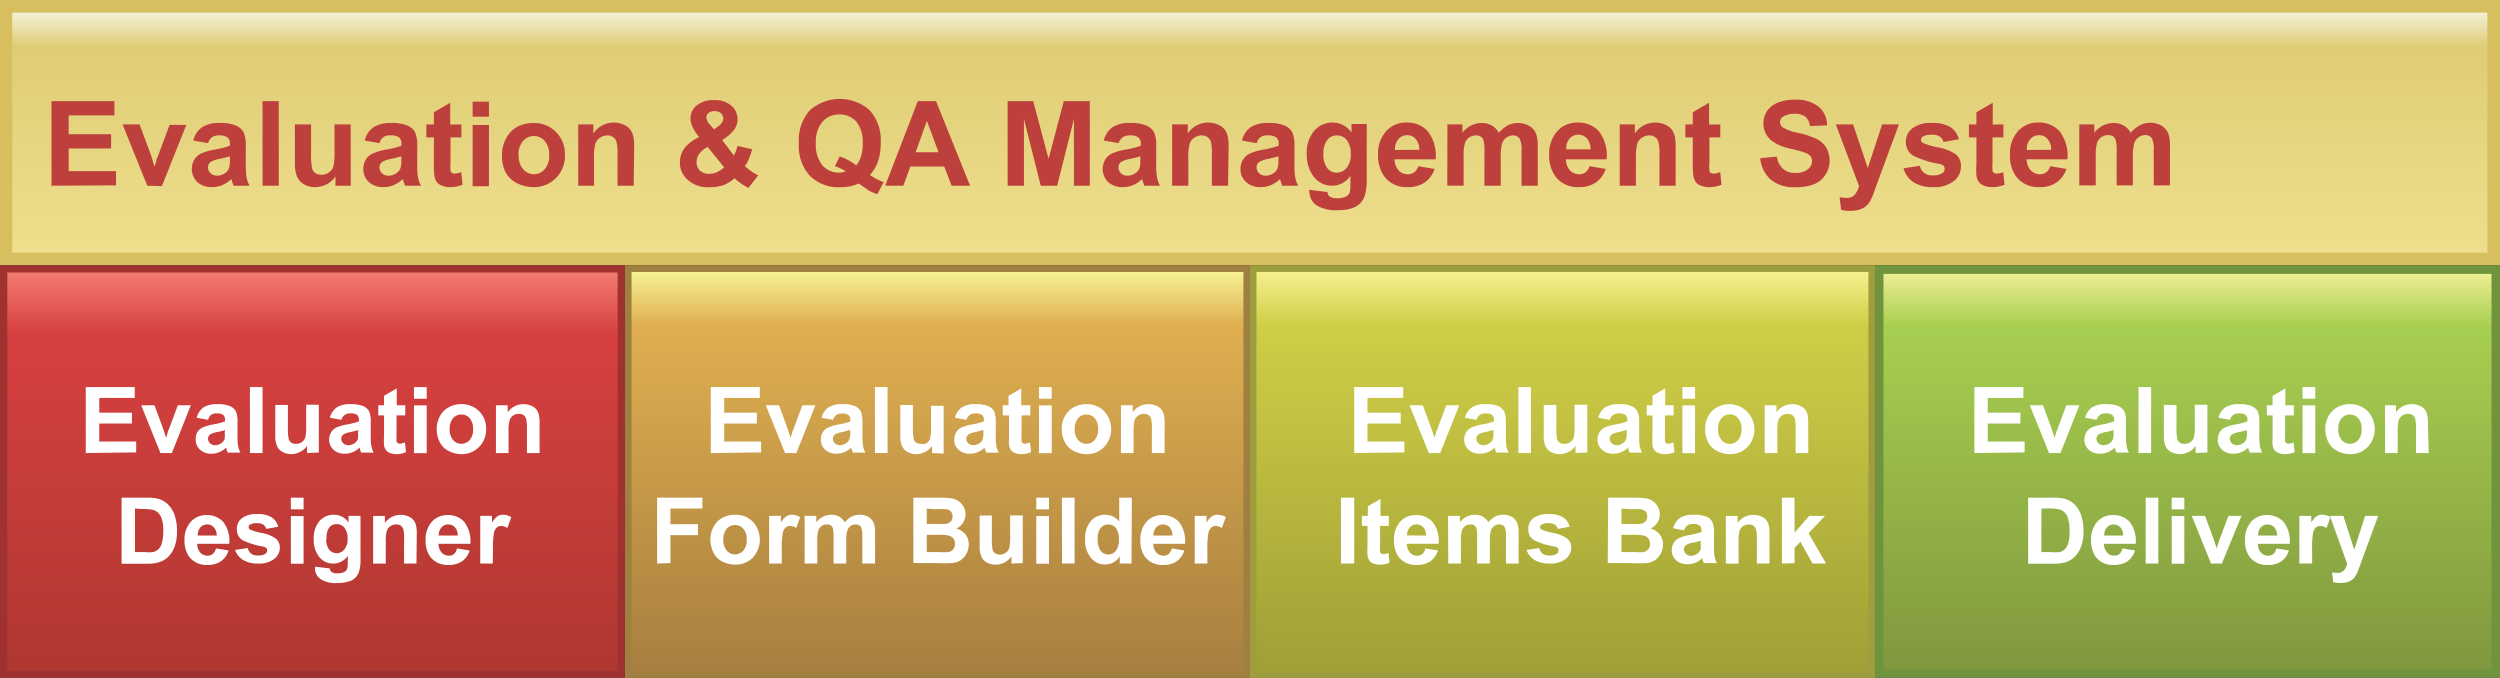 <svg id="Layer_1" data-name="Layer 1" xmlns="http://www.w3.org/2000/svg" xmlns:xlink="http://www.w3.org/1999/xlink" viewBox="0 0 229.67 62.27"><rect x="0" y="0" width="229.67" height="62.27" fill="#333333" stroke="none"/><defs><style>.cls-1{fill:url(#linear-gradient);}.cls-2{fill:#d7bf5f;}.cls-3{fill:#be403c;}.cls-4{fill:url(#linear-gradient-2);}.cls-5{fill:#70943d;}.cls-6{fill:url(#linear-gradient-3);}.cls-7{fill:#9e9e3e;}.cls-8{fill:url(#linear-gradient-4);}.cls-9{fill:#9f8040;}.cls-10{fill:url(#linear-gradient-5);}.cls-11{fill:#9f3130;}.cls-12{fill:#fff;}</style><linearGradient id="linear-gradient" x1="668.13" y1="299.07" x2="668.13" y2="275.86" gradientTransform="matrix(-1, 0, 0, 1, 782.96, -275.28)" gradientUnits="userSpaceOnUse"><stop offset="0" stop-color="#efdf8e"/><stop offset="0.84" stop-color="#dfcd75"/><stop offset="1" stop-color="#f7f6e8"/></linearGradient><linearGradient id="linear-gradient-2" x1="582" y1="337.17" x2="582" y2="300.05" gradientTransform="matrix(-1, 0, 0, 1, 782.96, -275.28)" gradientUnits="userSpaceOnUse"><stop offset="0" stop-color="#80973e"/><stop offset="0.86" stop-color="#a7cf50"/><stop offset="0.99" stop-color="#eded92"/></linearGradient><linearGradient id="linear-gradient-3" x1="639.42" y1="337.26" x2="639.42" y2="299.96" gradientTransform="matrix(-1, 0, 0, 1, 782.96, -275.28)" gradientUnits="userSpaceOnUse"><stop offset="0" stop-color="#9f9f36"/><stop offset="0.86" stop-color="#cfce47"/><stop offset="0.99" stop-color="#f5ef8c"/></linearGradient><linearGradient id="linear-gradient-4" x1="696.84" y1="337.26" x2="696.84" y2="299.96" gradientTransform="matrix(-1, 0, 0, 1, 782.96, -275.28)" gradientUnits="userSpaceOnUse"><stop offset="0" stop-color="#a77f3f"/><stop offset="0.86" stop-color="#dfaf50"/><stop offset="0.99" stop-color="#f5f092"/></linearGradient><linearGradient id="linear-gradient-5" x1="754.25" y1="337.22" x2="754.25" y2="299.99" gradientTransform="matrix(-1, 0, 0, 1, 782.96, -275.28)" gradientUnits="userSpaceOnUse"><stop offset="0" stop-color="#af3830"/><stop offset="0.84" stop-color="#d74040"/><stop offset="1" stop-color="#f37e72"/></linearGradient></defs><title>evaluation_qa_management_system</title><rect class="cls-1" x="0.58" y="0.58" width="228.52" height="23.21"/><path class="cls-2" d="M510.39,276.44V298.5H283V276.44H510.39m1.16-1.16H281.88v24.37H511.55V275.28Z" transform="translate(-281.88 -275.28)"/><path class="cls-3" d="M286.61,292.34v-7.77h5.78v1.31h-4.2v1.73h3.9v1.31h-3.9V291h4.35v1.31Z" transform="translate(-281.88 -275.28)"/><path class="cls-3" d="M295.41,292.34l-2.27-5.63h1.56l1.07,2.87.3,1a5,5,0,0,0,.16-.48c0-.16.1-.32.16-.48l1.07-2.87H299l-2.25,5.63Z" transform="translate(-281.88 -275.28)"/><path class="cls-3" d="M301,288.43l-1.36-.24a2,2,0,0,1,.79-1.21,2.79,2.79,0,0,1,1.65-.4,3.51,3.51,0,0,1,1.49.24,1.48,1.48,0,0,1,.69.6,3.1,3.1,0,0,1,.2,1.33l0,1.74a7,7,0,0,0,.07,1.1,3.43,3.43,0,0,0,.27.75h-1.47c0-.1-.09-.24-.15-.44a1.34,1.34,0,0,0-.05-.17,2.63,2.63,0,0,1-.82.55,2.24,2.24,0,0,1-.93.19A1.93,1.93,0,0,1,300,292a1.69,1.69,0,0,1-.27-2.05,1.42,1.42,0,0,1,.64-.57,5.13,5.13,0,0,1,1.18-.35,8.46,8.46,0,0,0,1.45-.36v-.15a.76.76,0,0,0-.21-.61,1.28,1.28,0,0,0-.8-.19,1.09,1.09,0,0,0-.62.16A1.06,1.06,0,0,0,301,288.43Zm2,1.21c-.19.06-.49.14-.91.23a2.68,2.68,0,0,0-.81.26.61.61,0,0,0-.29.52.74.74,0,0,0,.23.54.85.85,0,0,0,.6.23,1.34,1.34,0,0,0,.77-.26.91.91,0,0,0,.35-.5,2.85,2.85,0,0,0,.06-.72Z" transform="translate(-281.88 -275.28)"/><path class="cls-3" d="M306,292.34v-7.77h1.49v7.77Z" transform="translate(-281.88 -275.28)"/><path class="cls-3" d="M312.7,292.34v-.84a2.22,2.22,0,0,1-.81.71,2.34,2.34,0,0,1-1.06.26,2,2,0,0,1-1-.25,1.54,1.54,0,0,1-.66-.7,3.23,3.23,0,0,1-.2-1.25v-3.56h1.49v2.59a6.46,6.46,0,0,0,.09,1.45.77.77,0,0,0,.3.43.94.94,0,0,0,.55.15,1.16,1.16,0,0,0,.68-.2,1.1,1.1,0,0,0,.42-.52,6.34,6.34,0,0,0,.11-1.52v-2.38h1.49v5.63Z" transform="translate(-281.88 -275.28)"/><path class="cls-3" d="M316.75,288.43l-1.36-.24a2,2,0,0,1,.79-1.21,2.79,2.79,0,0,1,1.65-.4,3.51,3.51,0,0,1,1.49.24,1.48,1.48,0,0,1,.69.6,3.1,3.1,0,0,1,.2,1.33l0,1.74a7,7,0,0,0,.07,1.1,3.43,3.43,0,0,0,.27.75h-1.47c0-.1-.09-.24-.15-.44a1.34,1.34,0,0,0-.05-.17,2.63,2.63,0,0,1-.82.55,2.24,2.24,0,0,1-.93.19,1.93,1.93,0,0,1-1.37-.47,1.56,1.56,0,0,1-.5-1.2,1.63,1.63,0,0,1,.22-.85,1.5,1.5,0,0,1,.65-.57,5.13,5.13,0,0,1,1.18-.35,8.46,8.46,0,0,0,1.45-.36v-.15a.76.76,0,0,0-.21-.61,1.28,1.28,0,0,0-.8-.19.9.9,0,0,0-1,.71Zm2,1.21c-.19.06-.49.14-.91.23a2.68,2.68,0,0,0-.81.26.61.61,0,0,0-.29.52.74.74,0,0,0,.23.54.85.85,0,0,0,.6.23,1.34,1.34,0,0,0,.77-.26.91.91,0,0,0,.35-.5,2.85,2.85,0,0,0,.06-.72Z" transform="translate(-281.88 -275.28)"/><path class="cls-3" d="M324.27,286.71v1.19h-1v2.27a5.36,5.36,0,0,0,0,.8.31.31,0,0,0,.13.19.41.41,0,0,0,.25.07,1.77,1.77,0,0,0,.6-.14l.13,1.16a3,3,0,0,1-1.18.22,1.9,1.9,0,0,1-.73-.14A1,1,0,0,1,322,292a1.36,1.36,0,0,1-.21-.58,7.32,7.32,0,0,1-.05-1V287.9h-.69v-1.19h.69v-1.12l1.5-.87v2Z" transform="translate(-281.88 -275.28)"/><path class="cls-3" d="M325.3,286v-1.38h1.5V286Zm0,6.39v-5.63h1.5v5.63Z" transform="translate(-281.88 -275.28)"/><path class="cls-3" d="M328,289.45a3,3,0,0,1,.37-1.44,2.48,2.48,0,0,1,1-1.06,3.09,3.09,0,0,1,1.5-.37,2.81,2.81,0,0,1,2.09.83,2.87,2.87,0,0,1,.82,2.1,2.9,2.9,0,0,1-.82,2.12,2.8,2.8,0,0,1-2.08.84,3.32,3.32,0,0,1-1.48-.35,2.37,2.37,0,0,1-1.07-1A3.34,3.34,0,0,1,328,289.45Zm1.53.08a1.84,1.84,0,0,0,.4,1.28,1.29,1.29,0,0,0,2,0,1.86,1.86,0,0,0,.4-1.29,1.84,1.84,0,0,0-.4-1.28,1.31,1.31,0,0,0-2,0A1.86,1.86,0,0,0,329.51,289.53Z" transform="translate(-281.88 -275.28)"/><path class="cls-3" d="M340.1,292.34h-1.49v-2.87a4.11,4.11,0,0,0-.1-1.18.78.78,0,0,0-.31-.42.85.85,0,0,0-.51-.15,1.16,1.16,0,0,0-.7.22,1,1,0,0,0-.42.56,4.57,4.57,0,0,0-.12,1.29v2.55H335v-5.63h1.39v.83a2.25,2.25,0,0,1,1.86-1,2.19,2.19,0,0,1,.9.18,1.58,1.58,0,0,1,.62.45,1.65,1.65,0,0,1,.29.63,4.35,4.35,0,0,1,.08,1Z" transform="translate(-281.88 -275.28)"/><path class="cls-3" d="M351.54,291.39l-.9,1.15a5.19,5.19,0,0,1-1.28-.89,3.17,3.17,0,0,1-1,.63,3.72,3.72,0,0,1-1.27.2,2.74,2.74,0,0,1-2.18-.82,2.09,2.09,0,0,1-.57-1.45,2.2,2.2,0,0,1,.44-1.34,3.65,3.65,0,0,1,1.34-1,3.7,3.7,0,0,1-.6-.9,1.79,1.79,0,0,1-.2-.81,1.49,1.49,0,0,1,.56-1.19,2.37,2.37,0,0,1,1.61-.49,2.27,2.27,0,0,1,1.58.51,1.63,1.63,0,0,1,.29,2.15,3.66,3.66,0,0,1-1.14,1l1.08,1.43a3.47,3.47,0,0,0,.33-.89l1.35.31a7.38,7.38,0,0,1-.35,1,2.57,2.57,0,0,1-.32.55,7,7,0,0,0,.65.52A5.31,5.31,0,0,0,351.54,291.39Zm-4.65-2.61a2.16,2.16,0,0,0-.77.63,1.27,1.27,0,0,0-.25.75,1.06,1.06,0,0,0,.31.79,1.19,1.19,0,0,0,.85.3,1.8,1.8,0,0,0,.68-.14,2.9,2.9,0,0,0,.7-.45Zm.59-1.61.4-.31a.93.93,0,0,0,.45-.69.64.64,0,0,0-.22-.48.79.79,0,0,0-.58-.2.82.82,0,0,0-.56.17.56.56,0,0,0-.2.41,1.09,1.09,0,0,0,.34.67Z" transform="translate(-281.88 -275.28)"/><path class="cls-3" d="M361.8,291.36a5.37,5.37,0,0,0,1.26.65l-.58,1.11a3.83,3.83,0,0,1-.7-.29s-.4-.25-1-.69a4.26,4.26,0,0,1-1.7.34,3.73,3.73,0,0,1-2.81-1.06,4.08,4.08,0,0,1-1-3,4.12,4.12,0,0,1,1-3,4.15,4.15,0,0,1,5.52,0,4.16,4.16,0,0,1,1,3,5.06,5.06,0,0,1-.28,1.77A3.74,3.74,0,0,1,361.8,291.36Zm-1.26-.89a2.35,2.35,0,0,0,.45-.86,4,4,0,0,0,.15-1.15,3,3,0,0,0-.59-2,2,2,0,0,0-1.56-.66,2,2,0,0,0-1.56.67,2.91,2.91,0,0,0-.6,2,3,3,0,0,0,.6,2,2,2,0,0,0,2.15.56,4.42,4.42,0,0,0-1-.49l.44-.89A5.36,5.36,0,0,1,360.54,290.47Z" transform="translate(-281.88 -275.28)"/><path class="cls-3" d="M371,292.34H369.3l-.67-1.76h-3.12l-.64,1.76H363.2l3-7.77h1.67Zm-2.9-3.07-1.07-2.89L366,289.27Z" transform="translate(-281.88 -275.28)"/><path class="cls-3" d="M374.45,292.34v-7.77h2.35l1.41,5.3,1.4-5.3H382v7.77h-1.46v-6.12L379,292.34h-1.51l-1.54-6.12v6.12Z" transform="translate(-281.88 -275.28)"/><path class="cls-3" d="M384.64,288.43l-1.36-.24a2.09,2.09,0,0,1,.79-1.21,2.8,2.8,0,0,1,1.66-.4,3.49,3.49,0,0,1,1.48.24,1.48,1.48,0,0,1,.69.6,3.1,3.1,0,0,1,.2,1.33l0,1.74a5.73,5.73,0,0,0,.08,1.1,2.92,2.92,0,0,0,.26.75H387c0-.1-.09-.24-.15-.44a1.34,1.34,0,0,0-.05-.17,2.52,2.52,0,0,1-.82.55,2.24,2.24,0,0,1-.93.19,1.93,1.93,0,0,1-1.37-.47,1.69,1.69,0,0,1-.27-2.05,1.42,1.42,0,0,1,.64-.57,5.13,5.13,0,0,1,1.18-.35,8.2,8.2,0,0,0,1.45-.36v-.15a.76.76,0,0,0-.21-.61,1.28,1.28,0,0,0-.8-.19,1.09,1.09,0,0,0-.62.16A1.06,1.06,0,0,0,384.64,288.43Zm2,1.21c-.19.06-.49.14-.9.23a2.67,2.67,0,0,0-.82.26.61.61,0,0,0-.29.52.74.74,0,0,0,.23.54.85.85,0,0,0,.6.23,1.32,1.32,0,0,0,.77-.26,1,1,0,0,0,.36-.5,3.66,3.66,0,0,0,.05-.72Z" transform="translate(-281.88 -275.28)"/><path class="cls-3" d="M394.7,292.34h-1.49v-2.87a4.7,4.7,0,0,0-.09-1.18.85.85,0,0,0-.83-.57,1.16,1.16,0,0,0-.7.22,1,1,0,0,0-.42.56,4.57,4.57,0,0,0-.12,1.29v2.55h-1.49v-5.63H391v.83a2.25,2.25,0,0,1,1.86-1,2.19,2.19,0,0,1,.9.18,1.58,1.58,0,0,1,.62.45,1.65,1.65,0,0,1,.29.63,4.35,4.35,0,0,1,.08,1Z" transform="translate(-281.88 -275.28)"/><path class="cls-3" d="M397.33,288.43l-1.35-.24a2.08,2.08,0,0,1,.78-1.21,2.85,2.85,0,0,1,1.66-.4,3.54,3.54,0,0,1,1.49.24,1.53,1.53,0,0,1,.69.6,3.1,3.1,0,0,1,.2,1.33l0,1.74a5.93,5.93,0,0,0,.07,1.1,3.43,3.43,0,0,0,.27.75h-1.48c0-.1-.08-.24-.14-.44a1.34,1.34,0,0,0-.05-.17,2.63,2.63,0,0,1-.82.55,2.24,2.24,0,0,1-.93.19,1.93,1.93,0,0,1-1.37-.47,1.56,1.56,0,0,1-.51-1.2,1.64,1.64,0,0,1,.23-.85,1.53,1.53,0,0,1,.64-.57,5.24,5.24,0,0,1,1.19-.35,8.46,8.46,0,0,0,1.45-.36v-.15a.76.76,0,0,0-.21-.61,1.28,1.28,0,0,0-.8-.19.9.9,0,0,0-1,.71Zm2,1.21c-.19.06-.49.14-.91.23a2.68,2.68,0,0,0-.81.26.59.59,0,0,0-.29.52.7.7,0,0,0,.23.54.85.85,0,0,0,.6.23,1.34,1.34,0,0,0,.77-.26.91.91,0,0,0,.35-.5,2.85,2.85,0,0,0,.06-.72Z" transform="translate(-281.88 -275.28)"/><path class="cls-3" d="M402.13,292.71l1.7.21a.61.61,0,0,0,.2.41,1.1,1.1,0,0,0,.67.16,1.73,1.73,0,0,0,.88-.18.71.71,0,0,0,.3-.37,2.68,2.68,0,0,0,.06-.69v-.82a2,2,0,0,1-1.69.91,2.1,2.1,0,0,1-1.8-1,3.28,3.28,0,0,1-.52-1.88,3.09,3.09,0,0,1,.69-2.17,2.19,2.19,0,0,1,1.69-.75,2.07,2.07,0,0,1,1.73.92v-.79h1.4v5.05a4.92,4.92,0,0,1-.17,1.49,1.86,1.86,0,0,1-.46.78,2.06,2.06,0,0,1-.79.44,4.11,4.11,0,0,1-1.26.16,3.33,3.33,0,0,1-2-.49,1.56,1.56,0,0,1-.59-1.25Zm1.33-3.3a2,2,0,0,0,.35,1.31,1.07,1.07,0,0,0,.86.42,1.17,1.17,0,0,0,.92-.43,1.84,1.84,0,0,0,.38-1.26,2,2,0,0,0-.36-1.3,1.17,1.17,0,0,0-.91-.43,1.1,1.1,0,0,0-.89.42A2,2,0,0,0,403.46,289.41Z" transform="translate(-281.88 -275.28)"/><path class="cls-3" d="M412.18,290.55l1.49.25a2.39,2.39,0,0,1-.91,1.24,2.62,2.62,0,0,1-1.55.43,2.51,2.51,0,0,1-2.17-1,3.23,3.23,0,0,1-.56-1.94,3.1,3.1,0,0,1,.73-2.19,2.43,2.43,0,0,1,1.86-.8,2.49,2.49,0,0,1,2,.83,3.67,3.67,0,0,1,.7,2.55H410a1.51,1.51,0,0,0,.36,1,1.16,1.16,0,0,0,.86.37,1,1,0,0,0,.59-.19A1.2,1.2,0,0,0,412.18,290.55Zm.09-1.51a1.45,1.45,0,0,0-.34-1,1,1,0,0,0-.77-.34,1,1,0,0,0-.81.36,1.36,1.36,0,0,0-.31,1Z" transform="translate(-281.88 -275.28)"/><path class="cls-3" d="M414.85,286.71h1.38v.77a2.21,2.21,0,0,1,1.76-.9,1.9,1.9,0,0,1,.94.23,1.75,1.75,0,0,1,.65.67,2.72,2.72,0,0,1,.8-.67,2,2,0,0,1,.92-.23,2.06,2.06,0,0,1,1.06.26,1.51,1.51,0,0,1,.64.74,3.27,3.27,0,0,1,.15,1.16v3.6h-1.49v-3.22a2.3,2.3,0,0,0-.16-1.08.7.7,0,0,0-.63-.32,1.08,1.08,0,0,0-1,.75,4.16,4.16,0,0,0-.12,1.17v2.7h-1.5v-3.08a3.88,3.88,0,0,0-.08-1.06.68.68,0,0,0-.24-.36.78.78,0,0,0-.46-.12,1.13,1.13,0,0,0-.62.19,1,1,0,0,0-.39.54,3.94,3.94,0,0,0-.12,1.16v2.73h-1.5Z" transform="translate(-281.88 -275.28)"/><path class="cls-3" d="M427.91,290.55l1.48.25a2.42,2.42,0,0,1-.9,1.24,2.62,2.62,0,0,1-1.55.43,2.53,2.53,0,0,1-2.18-1,3.23,3.23,0,0,1-.56-1.94,3.1,3.1,0,0,1,.74-2.19,2.41,2.41,0,0,1,1.85-.8,2.53,2.53,0,0,1,2,.83,3.67,3.67,0,0,1,.69,2.55h-3.74a1.51,1.51,0,0,0,.36,1,1.18,1.18,0,0,0,.87.37.92.92,0,0,0,.58-.19A1.21,1.21,0,0,0,427.91,290.55ZM428,289a1.44,1.44,0,0,0-.33-1,1.08,1.08,0,0,0-1.59,0,1.4,1.4,0,0,0-.31,1Z" transform="translate(-281.88 -275.28)"/><path class="cls-3" d="M435.82,292.34h-1.49v-2.87a4.11,4.11,0,0,0-.1-1.18.78.78,0,0,0-.31-.42.86.86,0,0,0-.52-.15,1.14,1.14,0,0,0-.69.22,1,1,0,0,0-.42.56,4.57,4.57,0,0,0-.12,1.29v2.55h-1.49v-5.63h1.39v.83a2.25,2.25,0,0,1,1.86-1,2.23,2.23,0,0,1,.9.18,1.58,1.58,0,0,1,.62.45,1.81,1.81,0,0,1,.29.63,5,5,0,0,1,.08,1Z" transform="translate(-281.88 -275.28)"/><path class="cls-3" d="M439.92,286.71v1.19h-1v2.27a5.36,5.36,0,0,0,0,.8.36.36,0,0,0,.13.19.44.44,0,0,0,.26.07,1.77,1.77,0,0,0,.6-.14l.12,1.16a2.91,2.91,0,0,1-1.17.22,1.86,1.86,0,0,1-.73-.14.94.94,0,0,1-.48-.35,1.36,1.36,0,0,1-.21-.58,7.32,7.32,0,0,1-.05-1V287.9h-.68v-1.19h.68v-1.12l1.5-.87v2Z" transform="translate(-281.88 -275.28)"/><path class="cls-3" d="M443.59,289.81l1.53-.14a1.84,1.84,0,0,0,.56,1.12,1.65,1.65,0,0,0,1.14.37,1.73,1.73,0,0,0,1.15-.33,1,1,0,0,0,.38-.75.71.71,0,0,0-.16-.47,1.38,1.38,0,0,0-.56-.33c-.19-.07-.61-.18-1.26-.34a4.33,4.33,0,0,1-1.78-.77,2,2,0,0,1-.71-1.57,2.05,2.05,0,0,1,.33-1.11,2.16,2.16,0,0,1,1-.78,4,4,0,0,1,1.54-.27,3.26,3.26,0,0,1,2.2.64,2.22,2.22,0,0,1,.78,1.71l-1.57.07a1.33,1.33,0,0,0-.43-.86,1.57,1.57,0,0,0-1-.26,1.77,1.77,0,0,0-1.07.28.56.56,0,0,0-.25.48.61.61,0,0,0,.23.47,4.06,4.06,0,0,0,1.45.52,7.64,7.64,0,0,1,1.69.56,2.22,2.22,0,0,1,.87.79,2.37,2.37,0,0,1,.31,1.24,2.29,2.29,0,0,1-.38,1.25,2.16,2.16,0,0,1-1.05.87,4.39,4.39,0,0,1-1.69.28,3.4,3.4,0,0,1-2.27-.68A3,3,0,0,1,443.59,289.81Z" transform="translate(-281.88 -275.28)"/><path class="cls-3" d="M450.53,286.71h1.59l1.35,4,1.32-4h1.54l-2,5.42-.36,1a4.15,4.15,0,0,1-.37.76,1.82,1.82,0,0,1-.41.42,1.88,1.88,0,0,1-.57.25,2.93,2.93,0,0,1-.76.09,3.86,3.86,0,0,1-.84-.09l-.14-1.17a3.1,3.1,0,0,0,.63.07.93.93,0,0,0,.77-.3,2.2,2.2,0,0,0,.39-.78Z" transform="translate(-281.88 -275.28)"/><path class="cls-3" d="M456.76,290.74l1.5-.23a1.06,1.06,0,0,0,.39.66,1.31,1.31,0,0,0,.82.22,1.51,1.51,0,0,0,.87-.21.47.47,0,0,0,.19-.4.4.4,0,0,0-.1-.28,1.25,1.25,0,0,0-.5-.19,8.07,8.07,0,0,1-2.29-.73,1.44,1.44,0,0,1-.67-1.27,1.54,1.54,0,0,1,.58-1.23,2.69,2.69,0,0,1,1.79-.5,3.17,3.17,0,0,1,1.73.38,1.93,1.93,0,0,1,.77,1.11l-1.41.26a.86.86,0,0,0-.34-.5,1.24,1.24,0,0,0-.72-.17,1.61,1.61,0,0,0-.84.16.34.34,0,0,0-.17.3.33.33,0,0,0,.14.27,5.62,5.62,0,0,0,1.4.42,4.27,4.27,0,0,1,1.67.66,1.39,1.39,0,0,1,.46,1.11,1.67,1.67,0,0,1-.65,1.33,2.86,2.86,0,0,1-1.91.56,3.18,3.18,0,0,1-1.83-.47A2.14,2.14,0,0,1,456.76,290.74Z" transform="translate(-281.88 -275.28)"/><path class="cls-3" d="M465.93,286.71v1.19h-1v2.27a5.36,5.36,0,0,0,0,.8.31.31,0,0,0,.13.19.41.41,0,0,0,.25.07,1.77,1.77,0,0,0,.6-.14l.13,1.16a3,3,0,0,1-1.18.22,1.9,1.9,0,0,1-.73-.14,1,1,0,0,1-.47-.35,1.36,1.36,0,0,1-.21-.58,6,6,0,0,1,0-1V287.9h-.69v-1.19h.69v-1.12l1.5-.87v2Z" transform="translate(-281.88 -275.28)"/><path class="cls-3" d="M470.23,290.55l1.49.25a2.44,2.44,0,0,1-.91,1.24,2.62,2.62,0,0,1-1.55.43,2.54,2.54,0,0,1-2.18-1,3.22,3.22,0,0,1-.55-1.94,3.1,3.1,0,0,1,.73-2.19,2.42,2.42,0,0,1,1.85-.8,2.52,2.52,0,0,1,2,.83,3.67,3.67,0,0,1,.7,2.55h-3.74a1.51,1.51,0,0,0,.36,1,1.16,1.16,0,0,0,.86.37,1,1,0,0,0,.59-.19A1.2,1.2,0,0,0,470.23,290.55Zm.08-1.51a1.44,1.44,0,0,0-.33-1,1,1,0,0,0-.78-.34,1,1,0,0,0-.8.36,1.36,1.36,0,0,0-.32,1Z" transform="translate(-281.88 -275.28)"/><path class="cls-3" d="M472.9,286.71h1.38v.77a2.21,2.21,0,0,1,1.76-.9,1.9,1.9,0,0,1,.94.23,1.75,1.75,0,0,1,.65.67,2.72,2.72,0,0,1,.8-.67,2.1,2.1,0,0,1,2,0,1.53,1.53,0,0,1,.65.74,3.27,3.27,0,0,1,.15,1.16v3.6h-1.49v-3.22a2.3,2.3,0,0,0-.16-1.08.7.7,0,0,0-.63-.32,1.08,1.08,0,0,0-1,.75,4.08,4.08,0,0,0-.13,1.17v2.7h-1.49v-3.08a3.88,3.88,0,0,0-.08-1.06.68.68,0,0,0-.24-.36.81.81,0,0,0-.46-.12,1.11,1.11,0,0,0-.62.19,1,1,0,0,0-.4.54,3.94,3.94,0,0,0-.12,1.16v2.73H472.9Z" transform="translate(-281.88 -275.28)"/><rect class="cls-4" x="172.65" y="24.76" width="56.63" height="37.12"/><path class="cls-5" d="M510.77,300.44v36.33H454.91V300.44h55.86m.78-.79H454.13v37.91h57.42V299.65Z" transform="translate(-281.88 -275.28)"/><rect class="cls-6" x="115.14" y="24.67" width="56.82" height="37.3"/><path class="cls-7" d="M453.53,300.26V337H397.31V300.26h56.22m.6-.61H396.71v37.91h57.42V299.65Z" transform="translate(-281.88 -275.28)"/><rect class="cls-8" x="57.72" y="24.67" width="56.81" height="37.3"/><path class="cls-9" d="M396.11,300.26V337H339.9V300.26h56.21m.6-.61H339.29v37.91h57.42V299.65Z" transform="translate(-281.88 -275.28)"/><rect class="cls-10" x="0.34" y="24.71" width="56.75" height="37.23"/><path class="cls-11" d="M338.62,300.32v36.57H282.55V300.32h56.07m.67-.67H281.88v37.91h57.41V299.65Z" transform="translate(-281.88 -275.28)"/><path class="cls-12" d="M289.76,316.9v-6.06h4.5v1H291v1.35H294v1H291v1.65h3.39v1Z" transform="translate(-281.88 -275.28)"/><path class="cls-12" d="M296.62,316.9l-1.77-4.39h1.22l.83,2.24.24.75.12-.38c0-.12.08-.25.12-.37l.84-2.24h1.19l-1.74,4.39Z" transform="translate(-281.88 -275.28)"/><path class="cls-12" d="M301,313.85l-1.05-.19a1.61,1.61,0,0,1,.61-.94,2.19,2.19,0,0,1,1.29-.31,2.83,2.83,0,0,1,1.16.18,1.16,1.16,0,0,1,.54.47,2.49,2.49,0,0,1,.15,1v1.36a4.36,4.36,0,0,0,.06.85,2,2,0,0,0,.21.59H302.8a3.06,3.06,0,0,1-.12-.34c0-.07,0-.12,0-.14a2,2,0,0,1-.64.43,1.72,1.72,0,0,1-.72.15,1.48,1.48,0,0,1-1.07-.37,1.24,1.24,0,0,1-.39-.93A1.21,1.21,0,0,1,300,315a1.09,1.09,0,0,1,.5-.45,4.15,4.15,0,0,1,.92-.27,6,6,0,0,0,1.13-.29v-.11a.62.62,0,0,0-.16-.48,1,1,0,0,0-.63-.14.81.81,0,0,0-.48.12A.85.85,0,0,0,301,313.85Zm1.56.94a7,7,0,0,1-.71.18,2.08,2.08,0,0,0-.63.2.5.5,0,0,0-.23.41.58.58,0,0,0,.18.42.66.66,0,0,0,.47.18,1,1,0,0,0,.6-.21.75.75,0,0,0,.28-.38,2.43,2.43,0,0,0,0-.57Z" transform="translate(-281.88 -275.28)"/><path class="cls-12" d="M304.84,316.9v-6.06H306v6.06Z" transform="translate(-281.88 -275.28)"/><path class="cls-12" d="M310.09,316.9v-.66a1.6,1.6,0,0,1-.63.55,1.73,1.73,0,0,1-.83.21,1.6,1.6,0,0,1-.79-.2,1.11,1.11,0,0,1-.51-.54,2.36,2.36,0,0,1-.16-1v-2.78h1.16v2a5.62,5.62,0,0,0,.07,1.13.6.6,0,0,0,.23.33.75.75,0,0,0,.43.12.93.93,0,0,0,.54-.16.86.86,0,0,0,.32-.41,4.48,4.48,0,0,0,.09-1.18v-1.85h1.16v4.39Z" transform="translate(-281.88 -275.28)"/><path class="cls-12" d="M313.24,313.85l-1.05-.19a1.61,1.61,0,0,1,.61-.94,2.19,2.19,0,0,1,1.29-.31,2.83,2.83,0,0,1,1.16.18,1.16,1.16,0,0,1,.54.47,2.49,2.49,0,0,1,.15,1v1.36a4.36,4.36,0,0,0,.06.85,2,2,0,0,0,.21.59h-1.15a3.06,3.06,0,0,1-.12-.34c0-.07,0-.12,0-.14a2,2,0,0,1-.64.43,1.72,1.72,0,0,1-.72.15,1.48,1.48,0,0,1-1.07-.37,1.24,1.24,0,0,1-.39-.93,1.21,1.21,0,0,1,.18-.66,1.09,1.09,0,0,1,.5-.45,4.15,4.15,0,0,1,.92-.27,6,6,0,0,0,1.13-.29v-.11a.62.62,0,0,0-.16-.48,1,1,0,0,0-.63-.14.81.81,0,0,0-.48.12A.85.85,0,0,0,313.24,313.85Zm1.56.94a7,7,0,0,1-.71.18,2.08,2.08,0,0,0-.63.2.5.5,0,0,0-.23.41.58.58,0,0,0,.18.42.66.66,0,0,0,.47.18,1,1,0,0,0,.6-.21.75.75,0,0,0,.28-.38,2.43,2.43,0,0,0,0-.57Z" transform="translate(-281.88 -275.28)"/><path class="cls-12" d="M319.11,312.51v.93h-.8v1.76a5.93,5.93,0,0,0,0,.63.27.27,0,0,0,.11.15.31.31,0,0,0,.19.06,1.39,1.39,0,0,0,.47-.12l.1.9a2.22,2.22,0,0,1-.92.18,1.4,1.4,0,0,1-.56-.11.78.78,0,0,1-.37-.27,1,1,0,0,1-.17-.45,6.38,6.38,0,0,1,0-.82v-1.91h-.53v-.93h.53v-.87l1.17-.68v1.55Z" transform="translate(-281.88 -275.28)"/><path class="cls-12" d="M319.91,311.91v-1.07h1.17v1.07Zm0,5v-4.39h1.17v4.39Z" transform="translate(-281.88 -275.28)"/><path class="cls-12" d="M322,314.64a2.4,2.4,0,0,1,.29-1.12,1.94,1.94,0,0,1,.81-.82,2.26,2.26,0,0,1,1.17-.29,2.21,2.21,0,0,1,2.27,2.28,2.24,2.24,0,0,1-.65,1.65,2.17,2.17,0,0,1-1.62.66,2.47,2.47,0,0,1-1.15-.28,1.79,1.79,0,0,1-.83-.8A2.63,2.63,0,0,1,322,314.64Zm1.19.06a1.48,1.48,0,0,0,.31,1,1,1,0,0,0,.77.35,1,1,0,0,0,.76-.35,1.43,1.43,0,0,0,.31-1,1.46,1.46,0,0,0-.31-1,1,1,0,0,0-.76-.34,1,1,0,0,0-.77.34A1.51,1.51,0,0,0,323.19,314.7Z" transform="translate(-281.88 -275.28)"/><path class="cls-12" d="M331.45,316.9h-1.16v-2.24a3.34,3.34,0,0,0-.08-.92.68.68,0,0,0-.24-.33.75.75,0,0,0-.4-.11.94.94,0,0,0-.55.16.85.85,0,0,0-.33.44,3.75,3.75,0,0,0-.09,1v2h-1.16v-4.39h1.08v.64a1.79,1.79,0,0,1,1.45-.74,1.75,1.75,0,0,1,.7.14,1.17,1.17,0,0,1,.49.35,1.21,1.21,0,0,1,.22.49,3.13,3.13,0,0,1,.07.78Z" transform="translate(-281.88 -275.28)"/><path class="cls-12" d="M293.05,321h2.24a4.35,4.35,0,0,1,1.16.11,2.05,2.05,0,0,1,.91.56,2.53,2.53,0,0,1,.58,1,4.29,4.29,0,0,1,.2,1.43,4.1,4.1,0,0,1-.18,1.29,2.77,2.77,0,0,1-.65,1.07,2.21,2.21,0,0,1-.87.49,3.92,3.92,0,0,1-1.08.12h-2.31Zm1.23,1v4h.91a4.28,4.28,0,0,0,.75,0,1.16,1.16,0,0,0,.49-.26,1.21,1.21,0,0,0,.32-.58,4,4,0,0,0,.13-1.11,3.67,3.67,0,0,0-.13-1.08,1.36,1.36,0,0,0-.35-.59,1.14,1.14,0,0,0-.56-.28,5.41,5.41,0,0,0-1-.06Z" transform="translate(-281.88 -275.28)"/><path class="cls-12" d="M301.72,325.66l1.16.19a1.89,1.89,0,0,1-.71,1,2.07,2.07,0,0,1-1.2.33,2,2,0,0,1-1.7-.74,2.53,2.53,0,0,1-.44-1.52,2.41,2.41,0,0,1,.58-1.71,1.87,1.87,0,0,1,1.44-.61,2,2,0,0,1,1.55.64,2.84,2.84,0,0,1,.54,2H300a1.13,1.13,0,0,0,.28.8.88.88,0,0,0,.67.29.73.73,0,0,0,.46-.15A.93.93,0,0,0,301.72,325.66Zm.07-1.18a1.09,1.09,0,0,0-.27-.76.76.76,0,0,0-.6-.26.83.83,0,0,0-.63.27,1.08,1.08,0,0,0-.24.75Z" transform="translate(-281.88 -275.28)"/><path class="cls-12" d="M303.48,325.8l1.17-.17a.88.88,0,0,0,.3.51,1,1,0,0,0,.64.17,1.18,1.18,0,0,0,.68-.16.37.37,0,0,0,.15-.31.33.33,0,0,0-.08-.22.94.94,0,0,0-.39-.15,6.42,6.42,0,0,1-1.79-.57,1.12,1.12,0,0,1-.52-1,1.19,1.19,0,0,1,.45-1,2.11,2.11,0,0,1,1.4-.39,2.4,2.4,0,0,1,1.34.29,1.47,1.47,0,0,1,.61.87l-1.1.2a.69.69,0,0,0-.27-.39,1,1,0,0,0-.56-.14,1.26,1.26,0,0,0-.66.13.27.27,0,0,0-.13.23.26.26,0,0,0,.12.22,4.64,4.64,0,0,0,1.08.32,3.26,3.26,0,0,1,1.3.52,1.08,1.08,0,0,1,.37.86,1.33,1.33,0,0,1-.51,1,2.23,2.23,0,0,1-1.49.43,2.5,2.5,0,0,1-1.43-.36A1.7,1.7,0,0,1,303.48,325.8Z" transform="translate(-281.88 -275.28)"/><path class="cls-12" d="M308.6,322.07V321h1.17v1.07Zm0,5v-4.38h1.17v4.38Z" transform="translate(-281.88 -275.28)"/><path class="cls-12" d="M310.85,327.34l1.33.16a.42.42,0,0,0,.15.32.86.86,0,0,0,.53.13,1.35,1.35,0,0,0,.68-.14.57.57,0,0,0,.23-.29,1.65,1.65,0,0,0,.06-.54v-.64a1.57,1.57,0,0,1-1.32.71,1.6,1.6,0,0,1-1.4-.74,2.51,2.51,0,0,1-.41-1.48,2.43,2.43,0,0,1,.53-1.68,1.72,1.72,0,0,1,1.32-.58,1.59,1.59,0,0,1,1.35.71v-.61H315v3.93a3.83,3.83,0,0,1-.13,1.17,1.35,1.35,0,0,1-1,.94,3.32,3.32,0,0,1-1,.13,2.49,2.49,0,0,1-1.58-.39,1.16,1.16,0,0,1-.47-1Zm1-2.57a1.56,1.56,0,0,0,.27,1,.84.84,0,0,0,.67.33.89.89,0,0,0,.72-.34,1.42,1.42,0,0,0,.3-1,1.5,1.5,0,0,0-.29-1,.88.88,0,0,0-.71-.33.84.84,0,0,0-.69.32A1.54,1.54,0,0,0,311.89,324.77Z" transform="translate(-281.88 -275.28)"/><path class="cls-12" d="M320.14,327.05H319v-2.24a3.4,3.4,0,0,0-.07-.91.62.62,0,0,0-.65-.44.93.93,0,0,0-.54.16.85.85,0,0,0-.33.44,3.75,3.75,0,0,0-.09,1v2h-1.16v-4.38h1.08v.64a1.75,1.75,0,0,1,1.45-.74,1.59,1.59,0,0,1,.7.14,1.17,1.17,0,0,1,.49.35,1.16,1.16,0,0,1,.22.49,3.13,3.13,0,0,1,.07.78Z" transform="translate(-281.88 -275.28)"/><path class="cls-12" d="M323.86,325.66l1.16.19a1.82,1.82,0,0,1-.7,1,2.1,2.1,0,0,1-1.21.33,2,2,0,0,1-1.7-.74,2.53,2.53,0,0,1-.43-1.52,2.45,2.45,0,0,1,.57-1.71,1.88,1.88,0,0,1,1.45-.61,1.93,1.93,0,0,1,1.54.64,2.89,2.89,0,0,1,.55,2h-2.92a1.17,1.17,0,0,0,.28.8.9.9,0,0,0,.67.29.69.69,0,0,0,.46-.15A.87.87,0,0,0,323.86,325.66Zm.07-1.18a1.09,1.09,0,0,0-.26-.76.79.79,0,0,0-.6-.26.8.8,0,0,0-.63.27,1.08,1.08,0,0,0-.25.75Z" transform="translate(-281.88 -275.28)"/><path class="cls-12" d="M327.15,327.05H326v-4.38h1.08v.62a2.06,2.06,0,0,1,.5-.58.89.89,0,0,1,.51-.14,1.42,1.42,0,0,1,.76.22l-.36,1a1,1,0,0,0-.54-.19.64.64,0,0,0-.42.13,1,1,0,0,0-.27.49,7.36,7.36,0,0,0-.09,1.47Z" transform="translate(-281.88 -275.28)"/><path class="cls-12" d="M347.18,316.9v-6.06h4.5v1h-3.27v1.35h3v1h-3v1.65h3.39v1Z" transform="translate(-281.88 -275.28)"/><path class="cls-12" d="M354,316.9l-1.77-4.39h1.22l.82,2.24.24.75a2.72,2.72,0,0,0,.12-.38c0-.12.08-.25.13-.37l.83-2.24h1.2l-1.75,4.39Z" transform="translate(-281.88 -275.28)"/><path class="cls-12" d="M358.41,313.85l-1.05-.19a1.61,1.61,0,0,1,.61-.94,2.19,2.19,0,0,1,1.29-.31,2.83,2.83,0,0,1,1.16.18,1.21,1.21,0,0,1,.54.47,2.49,2.49,0,0,1,.15,1v1.36a4.36,4.36,0,0,0,.06.85,2,2,0,0,0,.21.59h-1.16c0-.08-.06-.19-.11-.34s0-.12,0-.14a2,2,0,0,1-.64.43,1.72,1.72,0,0,1-.72.15,1.48,1.48,0,0,1-1.07-.37,1.24,1.24,0,0,1-.39-.93,1.21,1.21,0,0,1,.18-.66,1,1,0,0,1,.5-.45,4.15,4.15,0,0,1,.92-.27A6,6,0,0,0,360,314v-.11a.59.59,0,0,0-.17-.48,1,1,0,0,0-.62-.14.81.81,0,0,0-.48.12A.85.85,0,0,0,358.41,313.85Zm1.56.94c-.15,0-.39.11-.71.18a2.08,2.08,0,0,0-.63.2.5.5,0,0,0-.23.41.58.58,0,0,0,.18.42.66.66,0,0,0,.47.18,1,1,0,0,0,.6-.21.68.68,0,0,0,.27-.38A1.87,1.87,0,0,0,360,315Z" transform="translate(-281.88 -275.28)"/><path class="cls-12" d="M362.26,316.9v-6.06h1.16v6.06Z" transform="translate(-281.88 -275.28)"/><path class="cls-12" d="M367.51,316.9v-.66a1.6,1.6,0,0,1-.63.55,1.73,1.73,0,0,1-.83.21,1.6,1.6,0,0,1-.79-.2,1.11,1.11,0,0,1-.51-.54,2.36,2.36,0,0,1-.16-1v-2.78h1.16v2a5.62,5.62,0,0,0,.07,1.13.6.6,0,0,0,.23.33.75.75,0,0,0,.43.12A.93.93,0,0,0,367,316a.86.86,0,0,0,.32-.41,4.48,4.48,0,0,0,.09-1.18v-1.85h1.16v4.39Z" transform="translate(-281.88 -275.28)"/><path class="cls-12" d="M370.66,313.85l-1.05-.19a1.61,1.61,0,0,1,.61-.94,2.19,2.19,0,0,1,1.29-.31,2.83,2.83,0,0,1,1.16.18,1.21,1.21,0,0,1,.54.47,2.49,2.49,0,0,1,.15,1v1.36a4.36,4.36,0,0,0,.06.85,2,2,0,0,0,.21.59h-1.16c0-.08-.06-.19-.11-.34s0-.12,0-.14a2,2,0,0,1-.64.43,1.72,1.72,0,0,1-.72.15,1.48,1.48,0,0,1-1.07-.37,1.24,1.24,0,0,1-.39-.93,1.21,1.21,0,0,1,.18-.66,1,1,0,0,1,.5-.45,4.15,4.15,0,0,1,.92-.27,6,6,0,0,0,1.13-.29v-.11a.59.59,0,0,0-.17-.48,1,1,0,0,0-.62-.14.81.81,0,0,0-.48.12A.85.85,0,0,0,370.66,313.85Zm1.56.94c-.15,0-.39.11-.71.18a2.08,2.08,0,0,0-.63.2.5.5,0,0,0-.23.41.58.58,0,0,0,.18.42.66.66,0,0,0,.47.18,1,1,0,0,0,.6-.21.68.68,0,0,0,.27-.38,1.87,1.87,0,0,0,.05-.57Z" transform="translate(-281.88 -275.28)"/><path class="cls-12" d="M376.53,312.51v.93h-.8v1.76a5.93,5.93,0,0,0,0,.63.27.27,0,0,0,.11.15.31.31,0,0,0,.19.06,1.39,1.39,0,0,0,.47-.12l.1.9a2.25,2.25,0,0,1-.92.18,1.48,1.48,0,0,1-.57-.11.89.89,0,0,1-.37-.27,1.18,1.18,0,0,1-.16-.45,6.38,6.38,0,0,1,0-.82v-1.91H374v-.93h.53v-.87l1.17-.68v1.55Z" transform="translate(-281.88 -275.28)"/><path class="cls-12" d="M377.33,311.91v-1.07h1.17v1.07Zm0,5v-4.39h1.17v4.39Z" transform="translate(-281.88 -275.28)"/><path class="cls-12" d="M379.42,314.64a2.28,2.28,0,0,1,.29-1.12,2,2,0,0,1,.8-.82,2.31,2.31,0,0,1,1.17-.29,2.22,2.22,0,0,1,1.64.65,2.41,2.41,0,0,1,0,3.28,2.17,2.17,0,0,1-1.62.66,2.47,2.47,0,0,1-1.15-.28,1.79,1.79,0,0,1-.83-.8A2.53,2.53,0,0,1,379.42,314.64Zm1.19.06a1.48,1.48,0,0,0,.31,1,1,1,0,0,0,.77.35,1,1,0,0,0,.76-.35,1.43,1.43,0,0,0,.31-1,1.46,1.46,0,0,0-.31-1,1,1,0,0,0-.76-.34,1,1,0,0,0-.77.34A1.51,1.51,0,0,0,380.61,314.7Z" transform="translate(-281.88 -275.28)"/><path class="cls-12" d="M388.87,316.9H387.7v-2.24a3.49,3.49,0,0,0-.07-.92.68.68,0,0,0-.24-.33.76.76,0,0,0-.41-.11.93.93,0,0,0-.54.16.85.85,0,0,0-.33.44,3.75,3.75,0,0,0-.09,1v2h-1.16v-4.39h1.08v.64a1.77,1.77,0,0,1,1.45-.74,1.75,1.75,0,0,1,.7.14,1.17,1.17,0,0,1,.49.35,1.37,1.37,0,0,1,.22.49,3.13,3.13,0,0,1,.07.78Z" transform="translate(-281.88 -275.28)"/><path class="cls-12" d="M342.25,327.05V321h4.16v1h-2.94v1.44H346v1h-2.53v2.57Z" transform="translate(-281.88 -275.28)"/><path class="cls-12" d="M347.14,324.8a2.37,2.37,0,0,1,.29-1.12,2,2,0,0,1,.81-.83,2.36,2.36,0,0,1,1.17-.28,2.18,2.18,0,0,1,1.63.64,2.42,2.42,0,0,1,0,3.29,2.16,2.16,0,0,1-1.62.65,2.59,2.59,0,0,1-1.15-.27,1.84,1.84,0,0,1-.83-.8A2.66,2.66,0,0,1,347.14,324.8Zm1.19.06a1.48,1.48,0,0,0,.31,1,1,1,0,0,0,.77.35,1,1,0,0,0,.76-.35,1.45,1.45,0,0,0,.31-1,1.42,1.42,0,0,0-.31-1,1,1,0,0,0-.76-.35,1,1,0,0,0-.77.35A1.48,1.48,0,0,0,348.33,324.86Z" transform="translate(-281.88 -275.28)"/><path class="cls-12" d="M353.7,327.05h-1.16v-4.38h1.08v.62a1.78,1.78,0,0,1,.5-.58.86.86,0,0,1,.5-.14,1.46,1.46,0,0,1,.77.22l-.36,1a1,1,0,0,0-.55-.19.63.63,0,0,0-.41.13.84.84,0,0,0-.27.49,6.43,6.43,0,0,0-.1,1.47Z" transform="translate(-281.88 -275.28)"/><path class="cls-12" d="M355.8,322.67h1.07v.59a1.74,1.74,0,0,1,1.37-.69,1.45,1.45,0,0,1,.74.17,1.5,1.5,0,0,1,.51.52,2.12,2.12,0,0,1,.62-.52,1.47,1.47,0,0,1,.72-.17,1.63,1.63,0,0,1,.82.19,1.24,1.24,0,0,1,.5.58,2.51,2.51,0,0,1,.12.91v2.8H361.1v-2.5a1.9,1.9,0,0,0-.12-.85.54.54,0,0,0-.49-.24.76.76,0,0,0-.46.14.79.79,0,0,0-.31.44,2.87,2.87,0,0,0-.1.91v2.1h-1.16v-2.4a3.5,3.5,0,0,0-.06-.83.51.51,0,0,0-.2-.27.58.58,0,0,0-.35-.09.8.8,0,0,0-.48.14.74.74,0,0,0-.31.42,3.07,3.07,0,0,0-.1.9v2.13H355.8Z" transform="translate(-281.88 -275.28)"/><path class="cls-12" d="M365.79,321h2.43a6.9,6.9,0,0,1,1.07.06,1.56,1.56,0,0,1,.64.25,1.39,1.39,0,0,1,.46.5,1.33,1.33,0,0,1,.19.71,1.42,1.42,0,0,1-.23.78,1.33,1.33,0,0,1-.62.53,1.66,1.66,0,0,1,.85.55,1.47,1.47,0,0,1,.3.92,1.91,1.91,0,0,1-.19.8,1.72,1.72,0,0,1-.53.63,1.74,1.74,0,0,1-.82.28,14.77,14.77,0,0,1-1.48,0h-2.07Zm1.23,1v1.41h.8a7.37,7.37,0,0,0,.89,0,.79.79,0,0,0,.5-.21.65.65,0,0,0,.18-.48.64.64,0,0,0-.16-.45.65.65,0,0,0-.46-.21,9.92,9.92,0,0,0-1,0Zm0,2.41V326h1.13a7,7,0,0,0,.85,0,.78.78,0,0,0,.44-.25.73.73,0,0,0,.17-.51.76.76,0,0,0-.13-.46.78.78,0,0,0-.38-.28,4.06,4.06,0,0,0-1.09-.09Z" transform="translate(-281.88 -275.28)"/><path class="cls-12" d="M374.8,327.05v-.65a1.68,1.68,0,0,1-.63.55,1.72,1.72,0,0,1-.83.2,1.59,1.59,0,0,1-.79-.19,1.09,1.09,0,0,1-.51-.55,2.3,2.3,0,0,1-.16-1v-2.77H373v2a5.67,5.67,0,0,0,.07,1.14.6.6,0,0,0,.23.33.75.75,0,0,0,.43.12,1,1,0,0,0,.54-.16.91.91,0,0,0,.32-.41,4.48,4.48,0,0,0,.09-1.18v-1.85h1.16v4.38Z" transform="translate(-281.88 -275.28)"/><path class="cls-12" d="M377.08,322.07V321h1.17v1.07Zm0,5v-4.38h1.17v4.38Z" transform="translate(-281.88 -275.28)"/><path class="cls-12" d="M379.44,327.05V321h1.16v6.05Z" transform="translate(-281.88 -275.28)"/><path class="cls-12" d="M385.83,327.05h-1.08v-.64a1.7,1.7,0,0,1-.64.56,1.65,1.65,0,0,1-2-.43,2.46,2.46,0,0,1-.54-1.7,2.43,2.43,0,0,1,.52-1.69,1.7,1.7,0,0,1,1.33-.58,1.65,1.65,0,0,1,1.28.61V321h1.16Zm-3.11-2.29a2,2,0,0,0,.2,1,.88.88,0,0,0,1.47.12,1.57,1.57,0,0,0,.28-1,1.72,1.72,0,0,0-.27-1.09.89.89,0,0,0-.7-.33.88.88,0,0,0-.7.32A1.53,1.53,0,0,0,382.72,324.76Z" transform="translate(-281.88 -275.28)"/><path class="cls-12" d="M389.52,325.66l1.16.19a1.84,1.84,0,0,1-.71,1,2.07,2.07,0,0,1-1.2.33,2,2,0,0,1-1.7-.74,2.53,2.53,0,0,1-.43-1.52,2.45,2.45,0,0,1,.57-1.71,1.87,1.87,0,0,1,1.44-.61,2,2,0,0,1,1.55.64,2.84,2.84,0,0,1,.54,2h-2.91a1.17,1.17,0,0,0,.28.8.88.88,0,0,0,.67.29.71.71,0,0,0,.46-.15A.93.93,0,0,0,389.52,325.66Zm.07-1.18a1.14,1.14,0,0,0-.26-.76.8.8,0,0,0-.61-.26.83.83,0,0,0-.63.27,1.13,1.13,0,0,0-.24.75Z" transform="translate(-281.88 -275.28)"/><path class="cls-12" d="M392.8,327.05h-1.16v-4.38h1.08v.62a1.91,1.91,0,0,1,.5-.58.88.88,0,0,1,.5-.14,1.46,1.46,0,0,1,.77.22l-.36,1a1,1,0,0,0-.55-.19.63.63,0,0,0-.41.13,1,1,0,0,0-.27.49,7.1,7.1,0,0,0-.1,1.47Z" transform="translate(-281.88 -275.28)"/><path class="cls-12" d="M406.29,316.9v-6.06h4.5v1h-3.28v1.35h3.05v1h-3.05v1.65h3.39v1Z" transform="translate(-281.88 -275.28)"/><path class="cls-12" d="M413.14,316.9l-1.77-4.39h1.22l.83,2.24.24.75.12-.38c0-.12.08-.25.13-.37l.83-2.24h1.2l-1.75,4.39Z" transform="translate(-281.88 -275.28)"/><path class="cls-12" d="M417.52,313.85l-1.06-.19a1.62,1.62,0,0,1,.62-.94,2.19,2.19,0,0,1,1.29-.31,2.86,2.86,0,0,1,1.16.18,1.18,1.18,0,0,1,.53.47,2.3,2.3,0,0,1,.16,1v1.36a5.63,5.63,0,0,0,.05.85,2.81,2.81,0,0,0,.21.59h-1.15a3.46,3.46,0,0,1-.11-.34c0-.07,0-.12,0-.14a2,2,0,0,1-.64.43,1.79,1.79,0,0,1-.72.15,1.47,1.47,0,0,1-1.07-.37,1.29,1.29,0,0,1-.22-1.59,1.15,1.15,0,0,1,.5-.45,4.26,4.26,0,0,1,.93-.27,6,6,0,0,0,1.13-.29v-.11a.62.62,0,0,0-.17-.48,1,1,0,0,0-.62-.14.87.87,0,0,0-.49.12A.85.85,0,0,0,417.52,313.85Zm1.56.94c-.15,0-.39.11-.71.18a2,2,0,0,0-.63.2.48.48,0,0,0-.23.41.58.58,0,0,0,.18.42.63.63,0,0,0,.46.18,1,1,0,0,0,.6-.21.69.69,0,0,0,.28-.38,2.27,2.27,0,0,0,.05-.57Z" transform="translate(-281.88 -275.28)"/><path class="cls-12" d="M421.37,316.9v-6.06h1.16v6.06Z" transform="translate(-281.88 -275.28)"/><path class="cls-12" d="M426.62,316.9v-.66a1.56,1.56,0,0,1-.64.55,1.7,1.7,0,0,1-.82.21,1.64,1.64,0,0,1-.8-.2,1.21,1.21,0,0,1-.51-.54,2.56,2.56,0,0,1-.15-1v-2.78h1.16v2a6,6,0,0,0,.06,1.13.62.62,0,0,0,.24.33.73.73,0,0,0,.43.12.88.88,0,0,0,.53-.16.82.82,0,0,0,.33-.41,5.23,5.23,0,0,0,.08-1.18v-1.85h1.17v4.39Z" transform="translate(-281.88 -275.28)"/><path class="cls-12" d="M429.77,313.85l-1.06-.19a1.62,1.62,0,0,1,.62-.94,2.19,2.19,0,0,1,1.29-.31,2.86,2.86,0,0,1,1.16.18,1.18,1.18,0,0,1,.53.47,2.3,2.3,0,0,1,.16,1v1.36a5.63,5.63,0,0,0,.05.85,2.81,2.81,0,0,0,.21.59h-1.15a3.46,3.46,0,0,1-.11-.34c0-.07,0-.12,0-.14a2,2,0,0,1-.64.43,1.79,1.79,0,0,1-.72.15,1.47,1.47,0,0,1-1.07-.37,1.29,1.29,0,0,1-.22-1.59,1.15,1.15,0,0,1,.5-.45,4.26,4.26,0,0,1,.93-.27,6,6,0,0,0,1.13-.29v-.11a.62.62,0,0,0-.17-.48,1,1,0,0,0-.62-.14.87.87,0,0,0-.49.12A.85.85,0,0,0,429.77,313.85Zm1.56.94c-.15,0-.39.11-.71.18a2,2,0,0,0-.63.2.48.48,0,0,0-.23.41.58.58,0,0,0,.18.42.63.63,0,0,0,.46.18,1,1,0,0,0,.6-.21.69.69,0,0,0,.28-.38,2.27,2.27,0,0,0,.05-.57Z" transform="translate(-281.88 -275.28)"/><path class="cls-12" d="M435.63,312.51v.93h-.79v1.76a5.93,5.93,0,0,0,0,.63.31.31,0,0,0,.1.15.34.34,0,0,0,.2.06,1.45,1.45,0,0,0,.47-.12l.1.9a2.25,2.25,0,0,1-.92.18,1.48,1.48,0,0,1-.57-.11.83.83,0,0,1-.37-.27,1,1,0,0,1-.16-.45,4.91,4.91,0,0,1,0-.82v-1.91h-.53v-.93h.53v-.87l1.17-.68v1.55Z" transform="translate(-281.88 -275.28)"/><path class="cls-12" d="M436.44,311.91v-1.07h1.16v1.07Zm0,5v-4.39h1.16v4.39Z" transform="translate(-281.88 -275.28)"/><path class="cls-12" d="M438.53,314.64a2.38,2.38,0,0,1,.28-1.12,1.94,1.94,0,0,1,.81-.82,2.31,2.31,0,0,1,1.17-.29,2.33,2.33,0,0,1,1.63,3.93,2.17,2.17,0,0,1-1.62.66,2.44,2.44,0,0,1-1.15-.28,1.81,1.81,0,0,1-.84-.8A2.63,2.63,0,0,1,438.53,314.64Zm1.19.06a1.43,1.43,0,0,0,.31,1,1,1,0,0,0,1.53,0,1.48,1.48,0,0,0,.31-1,1.51,1.51,0,0,0-.31-1,1,1,0,0,0-1.53,0A1.46,1.46,0,0,0,439.72,314.7Z" transform="translate(-281.88 -275.28)"/><path class="cls-12" d="M448,316.9h-1.16v-2.24a3.49,3.49,0,0,0-.07-.92.64.64,0,0,0-.25-.33.72.72,0,0,0-.4-.11.93.93,0,0,0-.54.16.85.85,0,0,0-.33.44,3.75,3.75,0,0,0-.09,1v2H444v-4.39h1.08v.64a1.76,1.76,0,0,1,1.45-.74,1.78,1.78,0,0,1,.7.14,1.2,1.2,0,0,1,.48.35,1.23,1.23,0,0,1,.23.49,3.83,3.83,0,0,1,.06.78Z" transform="translate(-281.88 -275.28)"/><path class="cls-12" d="M405.07,327.05V321h1.22v6.05Z" transform="translate(-281.88 -275.28)"/><path class="cls-12" d="M409.47,322.67v.92h-.8v1.77a3.39,3.39,0,0,0,0,.63.23.23,0,0,0,.1.14.32.32,0,0,0,.2.06,1.67,1.67,0,0,0,.47-.11l.09.9a2.21,2.21,0,0,1-.91.17,1.48,1.48,0,0,1-.57-.1.83.83,0,0,1-.37-.27,1.3,1.3,0,0,1-.17-.46,6.83,6.83,0,0,1,0-.82v-1.91H407v-.92h.54v-.88l1.16-.67v1.55Z" transform="translate(-281.88 -275.28)"/><path class="cls-12" d="M412.82,325.66l1.16.19a1.87,1.87,0,0,1-.7,1,2.1,2.1,0,0,1-1.21.33,2,2,0,0,1-1.7-.74,2.53,2.53,0,0,1-.43-1.52,2.45,2.45,0,0,1,.57-1.71,1.87,1.87,0,0,1,1.44-.61,2,2,0,0,1,1.55.64,2.84,2.84,0,0,1,.54,2h-2.91a1.17,1.17,0,0,0,.28.8.88.88,0,0,0,.67.29.71.71,0,0,0,.46-.15A.87.87,0,0,0,412.82,325.66Zm.07-1.18a1.14,1.14,0,0,0-.26-.76.85.85,0,0,0-1.23,0,1.08,1.08,0,0,0-.25.75Z" transform="translate(-281.88 -275.28)"/><path class="cls-12" d="M414.91,322.67H416v.59a1.73,1.73,0,0,1,1.37-.69,1.43,1.43,0,0,1,.73.17,1.34,1.34,0,0,1,.51.52,2.12,2.12,0,0,1,.62-.52,1.53,1.53,0,0,1,.72-.17,1.61,1.61,0,0,1,.82.19,1.24,1.24,0,0,1,.5.58,2.51,2.51,0,0,1,.12.91v2.8h-1.16v-2.5a1.9,1.9,0,0,0-.12-.85.56.56,0,0,0-.5-.24.8.8,0,0,0-.46.14.9.9,0,0,0-.31.44,3.29,3.29,0,0,0-.09.91v2.1h-1.17v-2.4a3.5,3.5,0,0,0-.06-.83.49.49,0,0,0-.19-.27.63.63,0,0,0-.35-.09.83.83,0,0,0-.49.14.79.79,0,0,0-.31.42,3.16,3.16,0,0,0-.09.9v2.13h-1.16Z" transform="translate(-281.88 -275.28)"/><path class="cls-12" d="M422.12,325.8l1.17-.17a.88.88,0,0,0,.3.51,1,1,0,0,0,.64.17,1.16,1.16,0,0,0,.68-.16.37.37,0,0,0,.15-.31.33.33,0,0,0-.08-.22.94.94,0,0,0-.39-.15,6.54,6.54,0,0,1-1.79-.57,1.14,1.14,0,0,1-.52-1,1.19,1.19,0,0,1,.45-1,2.13,2.13,0,0,1,1.4-.39,2.38,2.38,0,0,1,1.34.29,1.47,1.47,0,0,1,.61.87l-1.1.2a.61.61,0,0,0-.27-.39,1,1,0,0,0-.56-.14,1.19,1.19,0,0,0-.65.13.28.28,0,0,0-.14.23.26.26,0,0,0,.12.22,4.81,4.81,0,0,0,1.09.32,3.2,3.2,0,0,1,1.29.52,1.05,1.05,0,0,1,.37.86,1.33,1.33,0,0,1-.51,1,2.21,2.21,0,0,1-1.49.43,2.47,2.47,0,0,1-1.42-.36A1.68,1.68,0,0,1,422.12,325.8Z" transform="translate(-281.88 -275.28)"/><path class="cls-12" d="M429.62,321H432a7.14,7.14,0,0,1,1.08.06,1.57,1.57,0,0,1,.63.25,1.39,1.39,0,0,1,.46.5,1.33,1.33,0,0,1,.19.71,1.42,1.42,0,0,1-.23.78,1.33,1.33,0,0,1-.62.53,1.66,1.66,0,0,1,.85.55,1.47,1.47,0,0,1,.3.92,1.91,1.91,0,0,1-.19.8,1.72,1.72,0,0,1-.53.63,1.74,1.74,0,0,1-.82.28,14.64,14.64,0,0,1-1.48,0h-2.06Zm1.22,1v1.41h.8a7.37,7.37,0,0,0,.89,0,.79.79,0,0,0,.5-.21.65.65,0,0,0,.18-.48.64.64,0,0,0-.16-.45.65.65,0,0,0-.46-.21,9.92,9.92,0,0,0-1,0Zm0,2.41V326H432a7,7,0,0,0,.85,0,.78.78,0,0,0,.44-.25.69.69,0,0,0,.17-.51.76.76,0,0,0-.13-.46.78.78,0,0,0-.38-.28,4.06,4.06,0,0,0-1.09-.09Z" transform="translate(-281.88 -275.28)"/><path class="cls-12" d="M436.59,324l-1-.19a1.67,1.67,0,0,1,.61-.94,2.28,2.28,0,0,1,1.29-.3,2.83,2.83,0,0,1,1.16.18,1.11,1.11,0,0,1,.54.47,2.46,2.46,0,0,1,.15,1v1.35a4.48,4.48,0,0,0,.06.86,2.56,2.56,0,0,0,.21.58H438.4c0-.07-.07-.19-.12-.34a1.11,1.11,0,0,0,0-.13,2.28,2.28,0,0,1-.63.43,1.79,1.79,0,0,1-.73.14,1.52,1.52,0,0,1-1.07-.36,1.24,1.24,0,0,1-.39-.93,1.27,1.27,0,0,1,.18-.67,1.13,1.13,0,0,1,.5-.44,3.29,3.29,0,0,1,.92-.27,6.66,6.66,0,0,0,1.13-.29v-.11a.59.59,0,0,0-.16-.48,1,1,0,0,0-.63-.14.81.81,0,0,0-.48.12A.87.87,0,0,0,436.59,324Zm1.56.95a7,7,0,0,1-.71.18,1.82,1.82,0,0,0-.63.2.48.48,0,0,0-.23.41.58.58,0,0,0,.18.42.66.66,0,0,0,.47.18,1,1,0,0,0,.6-.21.77.77,0,0,0,.28-.39,2.28,2.28,0,0,0,0-.56Z" transform="translate(-281.88 -275.28)"/><path class="cls-12" d="M444.44,327.05h-1.16v-2.24a3.25,3.25,0,0,0-.08-.91.68.68,0,0,0-.24-.33.67.67,0,0,0-.4-.11,1,1,0,0,0-.55.16.83.83,0,0,0-.32.44,3.75,3.75,0,0,0-.09,1v2h-1.17v-4.38h1.08v.64a1.76,1.76,0,0,1,1.45-.74,1.67,1.67,0,0,1,.71.14,1.2,1.2,0,0,1,.48.35,1.31,1.31,0,0,1,.23.49,3.83,3.83,0,0,1,.06.78Z" transform="translate(-281.88 -275.28)"/><path class="cls-12" d="M445.58,327.05V321h1.16v3.21l1.36-1.54h1.44l-1.51,1.6,1.61,2.78h-1.25l-1.11-2-.54.57v1.4Z" transform="translate(-281.88 -275.28)"/><path class="cls-12" d="M463.26,316.9v-6.06h4.5v1h-3.27v1.35h3v1h-3v1.65h3.39v1Z" transform="translate(-281.88 -275.28)"/><path class="cls-12" d="M470.12,316.9l-1.77-4.39h1.22l.82,2.24.24.75a2.72,2.72,0,0,0,.12-.38c0-.12.08-.25.13-.37l.83-2.24h1.2l-1.74,4.39Z" transform="translate(-281.88 -275.28)"/><path class="cls-12" d="M474.49,313.85l-1.05-.19a1.61,1.61,0,0,1,.61-.94,2.19,2.19,0,0,1,1.29-.31,2.83,2.83,0,0,1,1.16.18,1.21,1.21,0,0,1,.54.47,2.49,2.49,0,0,1,.15,1v1.36a4.36,4.36,0,0,0,.06.85,2,2,0,0,0,.21.59h-1.16c0-.08-.06-.19-.11-.34s0-.12,0-.14a2,2,0,0,1-.64.43,1.72,1.72,0,0,1-.72.15,1.48,1.48,0,0,1-1.07-.37,1.24,1.24,0,0,1-.39-.93,1.21,1.21,0,0,1,.18-.66,1,1,0,0,1,.5-.45,4.15,4.15,0,0,1,.92-.27,6,6,0,0,0,1.13-.29v-.11a.59.59,0,0,0-.17-.48,1,1,0,0,0-.62-.14.81.81,0,0,0-.48.12A.85.85,0,0,0,474.49,313.85Zm1.56.94a7,7,0,0,1-.71.18,2.08,2.08,0,0,0-.63.2.5.5,0,0,0-.23.41.58.58,0,0,0,.18.42.66.66,0,0,0,.47.18,1,1,0,0,0,.6-.21.68.68,0,0,0,.27-.38,1.87,1.87,0,0,0,.05-.57Z" transform="translate(-281.88 -275.28)"/><path class="cls-12" d="M478.34,316.9v-6.06h1.16v6.06Z" transform="translate(-281.88 -275.28)"/><path class="cls-12" d="M483.59,316.9v-.66a1.6,1.6,0,0,1-.63.55,1.73,1.73,0,0,1-.83.21,1.6,1.6,0,0,1-.79-.2,1.11,1.11,0,0,1-.51-.54,2.36,2.36,0,0,1-.16-1v-2.78h1.16v2a5.62,5.62,0,0,0,.07,1.13.6.6,0,0,0,.23.33.75.75,0,0,0,.43.12.93.93,0,0,0,.54-.16.86.86,0,0,0,.32-.41,4.48,4.48,0,0,0,.09-1.18v-1.85h1.16v4.39Z" transform="translate(-281.88 -275.28)"/><path class="cls-12" d="M486.74,313.85l-1.05-.19a1.61,1.61,0,0,1,.61-.94,2.19,2.19,0,0,1,1.29-.31,2.83,2.83,0,0,1,1.16.18,1.21,1.21,0,0,1,.54.47,2.49,2.49,0,0,1,.15,1v1.36a4.36,4.36,0,0,0,.06.85,2,2,0,0,0,.21.59h-1.16c0-.08-.06-.19-.11-.34s0-.12,0-.14a2,2,0,0,1-.64.43,1.72,1.72,0,0,1-.72.15,1.48,1.48,0,0,1-1.07-.37,1.24,1.24,0,0,1-.39-.93,1.21,1.21,0,0,1,.18-.66,1,1,0,0,1,.5-.45,4.15,4.15,0,0,1,.92-.27,6,6,0,0,0,1.13-.29v-.11a.59.59,0,0,0-.17-.48,1,1,0,0,0-.62-.14.81.81,0,0,0-.48.12A.85.85,0,0,0,486.74,313.85Zm1.56.94a7,7,0,0,1-.71.18,2.08,2.08,0,0,0-.63.2.5.5,0,0,0-.23.41.58.58,0,0,0,.18.42.66.66,0,0,0,.47.18,1,1,0,0,0,.6-.21.68.68,0,0,0,.27-.38,1.87,1.87,0,0,0,.05-.57Z" transform="translate(-281.88 -275.28)"/><path class="cls-12" d="M492.61,312.51v.93h-.8v1.76a5.93,5.93,0,0,0,0,.63.27.27,0,0,0,.11.15.31.31,0,0,0,.19.06,1.39,1.39,0,0,0,.47-.12l.1.9a2.22,2.22,0,0,1-.92.18,1.48,1.48,0,0,1-.57-.11.89.89,0,0,1-.37-.27,1.18,1.18,0,0,1-.16-.45,6.38,6.38,0,0,1,0-.82v-1.91h-.53v-.93h.53v-.87l1.17-.68v1.55Z" transform="translate(-281.88 -275.28)"/><path class="cls-12" d="M493.41,311.91v-1.07h1.17v1.07Zm0,5v-4.39h1.17v4.39Z" transform="translate(-281.88 -275.28)"/><path class="cls-12" d="M495.5,314.64a2.28,2.28,0,0,1,.29-1.12,2,2,0,0,1,.8-.82,2.31,2.31,0,0,1,1.17-.29,2.22,2.22,0,0,1,1.64.65,2.41,2.41,0,0,1,0,3.28,2.17,2.17,0,0,1-1.62.66,2.47,2.47,0,0,1-1.15-.28,1.79,1.79,0,0,1-.83-.8A2.53,2.53,0,0,1,495.5,314.64Zm1.19.06a1.48,1.48,0,0,0,.31,1,1,1,0,0,0,.77.35,1,1,0,0,0,.76-.35,1.43,1.43,0,0,0,.31-1,1.46,1.46,0,0,0-.31-1,1,1,0,0,0-.76-.34,1,1,0,0,0-.77.34A1.51,1.51,0,0,0,496.69,314.7Z" transform="translate(-281.88 -275.28)"/><path class="cls-12" d="M505,316.9h-1.17v-2.24a3.49,3.49,0,0,0-.07-.92.68.68,0,0,0-.24-.33.76.76,0,0,0-.41-.11.93.93,0,0,0-.54.16.85.85,0,0,0-.33.44,3.75,3.75,0,0,0-.09,1v2h-1.16v-4.39H502v.64a1.77,1.77,0,0,1,1.45-.74,1.75,1.75,0,0,1,.7.14,1.17,1.17,0,0,1,.49.35,1.37,1.37,0,0,1,.22.49,3.13,3.13,0,0,1,.07.78Z" transform="translate(-281.88 -275.28)"/><path class="cls-12" d="M468.2,321h2.24a4.26,4.26,0,0,1,1.15.11,2.08,2.08,0,0,1,.92.56,2.8,2.8,0,0,1,.58,1,4.56,4.56,0,0,1,.2,1.43,4.08,4.08,0,0,1-.19,1.29,2.65,2.65,0,0,1-.65,1.07,2.16,2.16,0,0,1-.86.49,4,4,0,0,1-1.09.12h-2.3Zm1.22,1v4h.92a4.14,4.14,0,0,0,.74,0,1.1,1.1,0,0,0,.49-.26,1.21,1.21,0,0,0,.32-.58A3.66,3.66,0,0,0,472,324a3.36,3.36,0,0,0-.13-1.08,1.35,1.35,0,0,0-.34-.59,1.18,1.18,0,0,0-.57-.28,5.41,5.41,0,0,0-1-.06Z" transform="translate(-281.88 -275.28)"/><path class="cls-12" d="M476.86,325.66l1.16.19a1.87,1.87,0,0,1-.7,1,2.12,2.12,0,0,1-1.21.33,2,2,0,0,1-1.7-.74,2.53,2.53,0,0,1-.43-1.52,2.45,2.45,0,0,1,.57-1.71,1.87,1.87,0,0,1,1.44-.61,2,2,0,0,1,1.55.64,2.84,2.84,0,0,1,.54,2h-2.91a1.17,1.17,0,0,0,.28.8.88.88,0,0,0,.67.29.71.71,0,0,0,.46-.15A.93.93,0,0,0,476.86,325.66Zm.07-1.18a1.14,1.14,0,0,0-.26-.76.8.8,0,0,0-.61-.26.83.83,0,0,0-.63.27,1.13,1.13,0,0,0-.24.75Z" transform="translate(-281.88 -275.28)"/><path class="cls-12" d="M479,327.05V321h1.16v6.05Z" transform="translate(-281.88 -275.28)"/><path class="cls-12" d="M481.39,322.07V321h1.16v1.07Zm0,5v-4.38h1.16v4.38Z" transform="translate(-281.88 -275.28)"/><path class="cls-12" d="M485,327.05l-1.77-4.38h1.22l.83,2.24.24.74.12-.37.12-.37.84-2.24h1.2L486,327.05Z" transform="translate(-281.88 -275.28)"/><path class="cls-12" d="M491,325.66l1.16.19a1.87,1.87,0,0,1-.7,1,2.1,2.1,0,0,1-1.21.33,2,2,0,0,1-1.7-.74,2.53,2.53,0,0,1-.43-1.52,2.45,2.45,0,0,1,.57-1.71,1.87,1.87,0,0,1,1.44-.61,2,2,0,0,1,1.55.64,2.89,2.89,0,0,1,.55,2h-2.92a1.17,1.17,0,0,0,.28.8.9.9,0,0,0,.67.29.69.69,0,0,0,.46-.15A.87.87,0,0,0,491,325.66Zm.07-1.18a1.09,1.09,0,0,0-.26-.76.79.79,0,0,0-.6-.26.8.8,0,0,0-.63.27,1.08,1.08,0,0,0-.25.75Z" transform="translate(-281.88 -275.28)"/><path class="cls-12" d="M494.29,327.05h-1.17v-4.38h1.09v.62a1.91,1.91,0,0,1,.49-.58.89.89,0,0,1,.51-.14,1.42,1.42,0,0,1,.76.22l-.36,1a1,1,0,0,0-.54-.19.64.64,0,0,0-.42.13,1,1,0,0,0-.27.49,7.36,7.36,0,0,0-.09,1.47Z" transform="translate(-281.88 -275.28)"/><path class="cls-12" d="M495.92,322.67h1.24l1,3.11,1-3.11h1.2l-1.55,4.22-.28.76a2.93,2.93,0,0,1-.29.59,1.12,1.12,0,0,1-.32.33,1.63,1.63,0,0,1-.44.2,2.65,2.65,0,0,1-.59.07,3.51,3.51,0,0,1-.66-.07l-.11-.91a3.24,3.24,0,0,0,.5.05.73.73,0,0,0,.6-.24,1.53,1.53,0,0,0,.29-.6Z" transform="translate(-281.88 -275.28)"/></svg>
